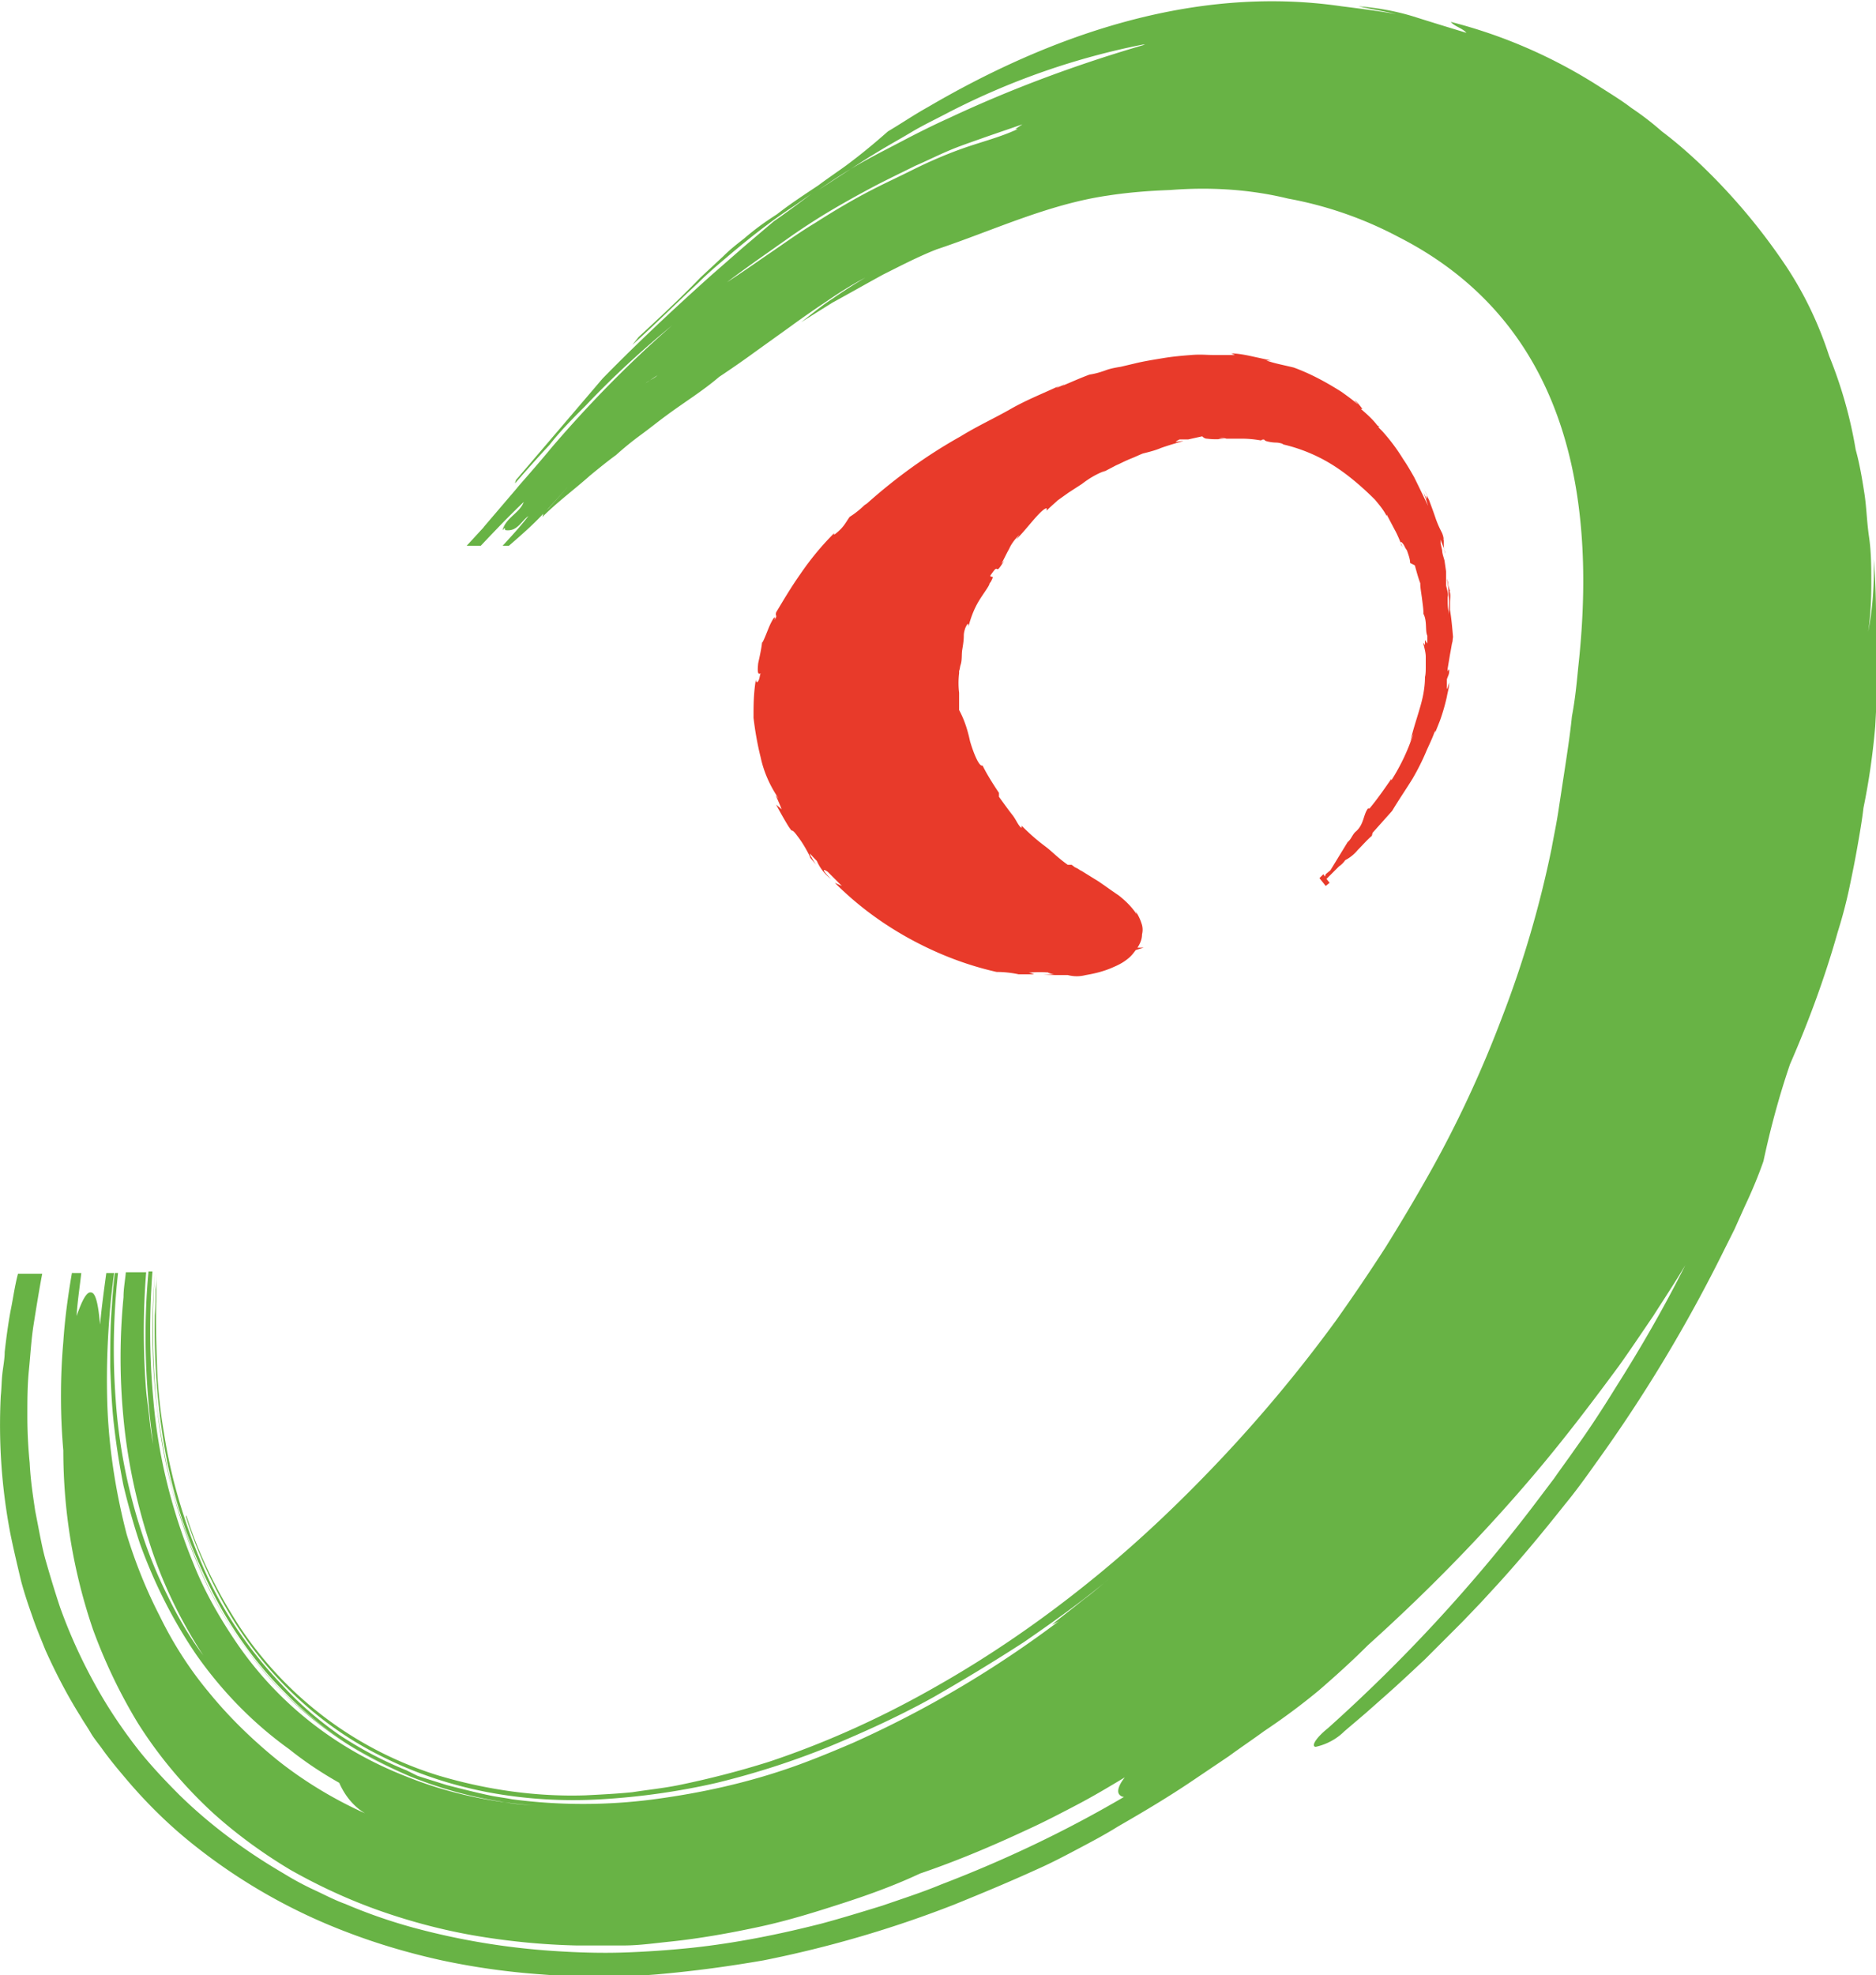 <svg xmlns="http://www.w3.org/2000/svg" width="24" height="25.26" overflow="visible"><path d="M16.55 4.7c.22.08.42.19.61.31.07.05.14.1.21.16-.01-.02-.03-.03-.04-.05.04.03.07.07.1.11h-.02c.07.06.15.13.21.21l.03.02h-.02l.05.05c.1.11.19.23.27.36l.02.03c.04.06.08.13.12.2.06.12.18.37.18.37l-.06-.18c.01.03.03.06.04.1v-.03-.02l.03.05c-.02-.05-.04-.09-.06-.13l.06.13c.03.08.06.16.09.25.03.08.04.1.08.18.03.08.01.07.02.09v.06c0 .02 0 .05.02.11 0-.02-.03-.1-.05-.15l-.01-.03v.05l.02.09c0 .04.02.09.03.13l.02.14v.17c0 .02.01.04.02.09.01.05 0 .05 0 .08 0 .06 0 .11.01.17v.04c.01-.1.01-.2 0-.3 0-.05-.01-.11-.02-.16.03.08 0 .04.04.16 0-.03-.01-.01 0 .02.01.04 0 .08 0 .13v.09c.02.12.03.24.04.36 0 0 0-.06-.01.08V8.2c-.01.06-.02.12-.03.17l-.03.18v.03c0 .02.02-.05.02 0s-.02.07-.03.11v.1c0 .03 0 .04.03-.06 0 .06-.02.12-.03.18-.02.09-.05.2-.09.31l-.06.15v-.03c-.03.09-.07.17-.11.26-.05.12-.11.24-.18.36-.08.13-.17.26-.26.41l-.25.28-.01.04c-.05.04-.12.12-.18.18-.04.05-.1.1-.16.13-.02.03-.05.06-.08.08l-.16.16.04.05-.05.04-.04-.05-.04.03.04-.03-.04-.05.05-.05.02.03.01-.03.06-.05.22-.36c.05-.04.06-.1.11-.14.1-.09.09-.21.15-.29h.02c.1-.12.19-.25.28-.38v.02c.12-.19.21-.38.28-.59-.02.04-.03.07-.04.11.03-.15.08-.29.12-.43.04-.13.07-.27.07-.41.01-.04.01-.09.01-.13V8.5v.02-.12c0-.07-.03-.15-.03-.18s0-.01 0 0l.02.03v-.01-.03c0-.04 0-.02.03.02v-.1c-.03-.06 0-.19-.05-.28v-.02c0-.04-.01-.11-.02-.19-.01-.07-.02-.13-.02-.17v-.01c-.03-.08-.05-.16-.07-.23l-.06-.03c0-.05-.02-.1-.04-.16l-.02-.03-.02-.04c-.02-.03-.04-.05-.04-.03 0 .02.01.04.02.05-.03-.07-.06-.15-.1-.22l-.1-.19v.02c-.04-.08-.1-.15-.15-.21-.14-.14-.3-.28-.46-.39a2.083 2.083 0 00-.73-.32h.02a.292.292 0 00-.09-.02c-.07 0-.15-.02-.15-.03-.01-.02-.05 0-.05 0l.04.01c-.1-.02-.19-.03-.29-.03h-.23.04a.17.17 0 00-.1 0h.08c-.08.01-.15.01-.23 0-.02 0-.04-.01-.06-.03l-.09.02-.09.02h-.11c-.02.01-.04.02-.05.03.03 0 .06-.01.1-.01 0 0-.18.05-.29.09-.07.03-.15.05-.23.07-.05.02-.09.04-.14.06-.1.04-.15.07-.2.09l-.19.1.05-.03c-.11.04-.21.1-.3.17l-.17.11-.07.05-.07.05c-.03.03-.07.06-.14.13V6.5c-.03 0-.09.06-.16.14-.07.08-.15.18-.23.26l.04-.06c-.05.05-.1.11-.13.18-.04.07-.07.14-.1.19.02-.02.04-.04.05-.06-.08.13-.09.13-.1.13-.02-.01-.02-.02-.09.08 0 .03.03 0 .03.03-.01.02-.02.05-.04.07 0 .03-.08.13-.14.23-.06.1-.1.21-.13.32v.02c0-.04 0-.09-.04 0-.01.03-.02.06-.02.1 0 .06-.01.12-.02.18s0 .13-.02.19c-.01.03-.01.06-.02.08v.03c-.01.08-.01.17 0 .25v.22c.07.13.11.26.14.4.05.17.12.33.16.31.06.12.13.23.21.35v.05c.08.11.13.18.17.23.04.05.06.1.09.14.03.04.03.02.03.02v-.02c.14.14.23.21.31.27s.14.13.28.23h.05l.04.03.04.02.03.02.02.01.21.13c.09.06.17.12.26.18.09.07.17.15.23.24 0 0 0-.02-.02-.05.04.06.07.12.09.19.01.04.01.08 0 .12 0 .04-.01.08-.03.12-.01.02-.02.04-.03.05h.08l-.1.03c-.03.04-.06.08-.1.11-.06.05-.12.08-.19.11-.11.05-.23.08-.35.1-.08.02-.15.02-.23 0h-.16l-.16-.01H13.51h-.03a.31.31 0 01-.07-.02c0-.01 0 0 .04 0-.1-.01-.2-.01-.29 0 0 0 .02 0 .07.02h.03-.23c-.09-.02-.19-.03-.28-.03-.4-.09-.78-.24-1.14-.44-.34-.19-.65-.42-.93-.7l.09.04-.18-.18c-.03-.02-.05-.03-.05-.02 0 .01.02.04.09.11a.578.578 0 01-.18-.23c-.07-.07-.09-.1-.09-.09.01.02.01.03.02.04.02.04.06.1.06.1-.03-.04-.06-.07-.09-.11l.02.02c-.05-.1-.1-.19-.17-.28-.08-.11-.06-.04-.09-.09 0 0-.01-.01-.04-.06-.03-.05-.1-.17-.14-.25l.07.06c-.03-.08-.07-.16-.07-.17 0-.02 0 0 .03.03-.11-.16-.19-.34-.23-.53-.04-.16-.07-.33-.09-.5 0-.16 0-.31.03-.49 0 .04.02.05.04 0 .01-.03.01-.05.02-.08-.04.03-.04-.04-.03-.13.02-.09.04-.18.05-.27 0 .03.04-.07.08-.17s.1-.2.08-.11l.02-.04v-.02s-.01 0 0-.04c.09-.15.19-.32.31-.49.13-.19.27-.36.43-.52.01 0-.03.05.05-.02s.1-.12.15-.19c.08-.05.15-.11.21-.17l-.02.02.03-.02c.37-.33.77-.62 1.2-.86.21-.13.43-.23.64-.35s.42-.2.63-.3l-.05.03c.04-.01.07-.03.11-.04-.02 0-.02 0-.02.01.12-.05.23-.1.34-.14.07-.01.14-.03.22-.06.06-.02.12-.03.18-.04l.17-.04c.12-.03.25-.05.37-.07.12-.02.23-.03.36-.04.12-.01.19 0 .29 0H15.44h.36l-.05-.02c.09 0 .19.02.28.04l.23.05h-.06c.11.04.23.06.35.09z" fill-rule="evenodd" clip-rule="evenodd" fill="#e83a2a"/><path d="M12.14 1.51c-.2.09-.4.19-.59.29-.19.1-.39.2-.58.31-.19.11-.34.21-.5.32l.2-.13c.17-.11.35-.23.53-.34.18-.11.31-.18.46-.27.15-.09.32-.17.49-.26.78-.4 1.61-.69 2.47-.86h.03c-.86.25-1.7.56-2.51.94zm.2.38c-.23.08-.46.18-.68.29-.14.07-.29.14-.43.21-.28.14-.55.3-.8.46-.2.12-.38.25-.57.38-.19.13-.36.25-.56.38.13-.1.27-.2.41-.3l.44-.31c.16-.11.33-.22.5-.32.17-.1.35-.2.52-.29s.36-.18.54-.27c.14-.06.28-.13.42-.19.14-.06.29-.11.43-.16s.35-.12.52-.18l-.09.06h.03c-.21.1-.45.16-.68.24zM8.26 4.9c.05-.04.11-.06.15-.1l-.15.1zM7.02 6.5l-.03.03.28-.31-.25.28zm-.9.42l.12-.12-.12.12zm17.85.23c.01.31-.01.62-.07.93.03-.2.04-.41.04-.61s0-.41-.03-.61c-.03-.21-.03-.37-.06-.56-.03-.19-.06-.37-.11-.55a5.65 5.65 0 00-.34-1.2c-.13-.4-.31-.78-.54-1.13a7.777 7.777 0 00-1.15-1.36c-.14-.13-.29-.26-.45-.38a3.68 3.68 0 00-.39-.3c-.13-.1-.28-.19-.42-.28-.58-.37-1.22-.65-1.89-.82.05.06.15.08.2.14-.23-.07-.46-.14-.68-.21-.23-.07-.46-.11-.7-.13.17.04.31.06.48.1-.23-.04-.46-.07-.7-.1-1.92-.28-3.77.4-5.29 1.29-.18.1-.34.21-.51.31-.17.15-.35.3-.54.44-.11.08-.23.16-.35.25-.18.12-.35.23-.53.37-.17.11-.28.19-.42.31-.09.07-.18.14-.27.23l-.29.27c-.25.26-.52.51-.79.76l-.08.1c.29-.26.56-.53.84-.79.12-.12.25-.23.38-.34.27-.23.55-.45.84-.64l.23-.16c-.16.12-.32.24-.48.35l-.4.34-.4.35c-.48.43-.95.87-1.39 1.32L6.6 6.14c0 .01-.01.02-.01.04.14-.16.29-.33.44-.49.14-.18.3-.34.46-.5.35-.37.72-.71 1.11-1.03-.55.48-1.06 1-1.54 1.56-.14.17-.28.33-.42.49l-.05.06-.41.48.02-.02-.23.25h.18c.18-.19.36-.38.55-.56-.05.14-.23.2-.27.36l.03-.03c0 .02 0 .03.01.03.15.02.2-.12.29-.18-.1.13-.22.26-.33.38h.08c.15-.13.3-.26.44-.41 0 .01-.01.03-.01.04.19-.19.42-.36.61-.53.11-.09.22-.18.33-.26.1-.09.21-.18.32-.26.11-.08.22-.17.33-.25.23-.17.46-.31.67-.49.15-.1.31-.21.46-.32l.46-.33c.15-.11.31-.22.46-.32.16-.11.32-.21.49-.3-.15.09-.29.18-.42.27-.14.09-.27.2-.4.3l.4-.25c.22-.12.43-.24.65-.36.22-.11.45-.23.68-.32.72-.24 1.43-.58 2.2-.69.26-.04.52-.06.79-.07.51-.04 1.02-.01 1.51.11a4.885 4.885 0 011.41.49c2.28 1.16 2.52 3.53 2.3 5.51-.02.21-.04.41-.08.62-.02.2-.05.4-.08.6l-.09.59c-.03.2-.06.33-.09.5-.15.73-.36 1.45-.63 2.15-.26.69-.57 1.36-.93 2-.18.32-.37.64-.57.96-.2.31-.41.62-.63.93-.46.63-.96 1.23-1.49 1.79s-1.09 1.09-1.69 1.57c-.61.49-1.25.93-1.92 1.31-.68.39-1.4.72-2.15.97-.38.12-.77.22-1.16.3-.2.04-.4.06-.59.09-.2.02-.4.03-.6.04-.63.02-1.26-.07-1.87-.25a4.718 4.718 0 01-2.55-1.9c-.28-.43-.51-.89-.67-1.38-.02-.06-.02-.06-.02-.03.01.03.04.13.06.18.14.39.32.77.54 1.13.23.37.5.7.81.99.33.31.7.57 1.11.77.42.21.87.36 1.34.45.48.09.97.12 1.46.09.5-.03.99-.1 1.47-.21.49-.12.96-.27 1.43-.46.46-.19.92-.4 1.35-.64.4-.23.78-.46 1.15-.7l.13-.09c.33-.23.65-.46.96-.72-.11.09-.21.18-.32.26-.21.17-.4.31-.41.33.03-.02.06-.03.09-.05a13.649 13.649 0 01-2.64 1.56c-.28.12-.55.23-.78.31-.57.2-1.16.33-1.76.41-.6.08-1.22.08-1.82 0-.1-.02-.2-.03-.29-.05-.19-.04-.38-.09-.54-.13-.16-.05-.29-.09-.38-.12l-.14-.07c-.3-.12-.6-.28-.87-.46-.27-.19-.51-.4-.73-.64-.42-.44-.77-.96-1.01-1.52-.23-.54-.4-1.1-.49-1.68-.05-.29-.08-.57-.09-.85-.01-.29-.02-.57-.01-.85v-.37c0 .07 0 .15-.01.22v.06c0 .06 0 .16-.01.27-.01.57.03 1.15.13 1.72s.27 1.12.52 1.64c.25.54.59 1.04 1.01 1.46a4.74 4.74 0 001.59 1.07c-.3-.13-.59-.28-.86-.46s-.51-.38-.74-.6c-.44-.45-.8-.97-1.05-1.54-.15-.34-.27-.69-.37-1.04-.09-.35-.15-.7-.2-1.06-.06-.57-.07-1.15-.03-1.72-.05.6-.04 1.21.04 1.81.09.73.29 1.44.6 2.11.16.34.36.66.59.96.49.65 1.15 1.16 1.9 1.49.41.18.85.31 1.3.38.14.03.29.04.44.05-.57-.04-1.13-.16-1.65-.37-.9-.35-1.65-.94-2.18-1.72-.21-.31-.4-.64-.54-.99-.28-.68-.46-1.39-.52-2.13-.05-.54-.05-1.08-.01-1.62H1.9c-.07.74-.04 1.48.06 2.21a3.98 3.98 0 01-.05-.34c-.01-.11-.03-.23-.04-.34-.04-.51-.04-1.02 0-1.52h-.26c-.01.11-.03.21-.03.32-.05.52-.05 1.03 0 1.55.05.53.16 1.05.32 1.55.16.52.4 1.02.7 1.48-.18-.24-.33-.5-.46-.77-.13-.26-.24-.53-.33-.81a6.93 6.93 0 01-.33-1.69c-.04-.54-.03-1.08.03-1.62h-.04c-.02.14-.03.29-.04.44-.02.25-.02.51-.02.76.01.25.02.51.05.76.03.26.07.51.12.76.06.25.13.5.21.74.18.5.42.98.72 1.42.33.47.73.88 1.19 1.21.2.16.41.3.64.43.07.16.18.3.33.39-.4-.18-.78-.41-1.12-.68-.32-.26-.62-.55-.88-.87-.25-.3-.46-.63-.63-.98-.17-.33-.31-.68-.42-1.04-.15-.58-.24-1.18-.25-1.78-.01-.52.02-1.04.09-1.56h-.1c-.03.22-.06.44-.08.66-.02-.23-.05-.4-.11-.41-.06-.02-.12.1-.19.3.01-.18.04-.37.06-.55H.92c-.05.29-.09.58-.11.88-.04.46-.04.93 0 1.39a7.079 7.079 0 00.38 2.29c.15.41.34.81.57 1.19.27.43.6.82.97 1.16.3.27.63.51.98.72.37.21.76.39 1.16.53.4.14.82.25 1.24.32.42.07.84.11 1.26.12h.61c.2 0 .4-.03.6-.05.38-.04.77-.11 1.14-.19.37-.08.72-.19 1.06-.3.34-.11.67-.23.99-.38.47-.16.92-.35 1.37-.56.22-.1.43-.21.64-.32.21-.11.41-.23.61-.35-.08.1-.11.19-.06.23.01.01.03.02.05.02-.75.44-1.53.81-2.34 1.12-.24.1-.49.18-.75.27-.26.08-.52.16-.78.23-.55.14-1.1.25-1.66.31-.29.03-.58.05-.87.06-.29.01-.6 0-.9-.02-.61-.04-1.21-.14-1.8-.3-.29-.08-.58-.18-.86-.3-.14-.05-.27-.12-.4-.18s-.26-.13-.39-.21c-.48-.28-.93-.61-1.33-1-.18-.18-.36-.37-.52-.57-.15-.19-.29-.39-.42-.6a6.757 6.757 0 01-.59-1.23c-.07-.21-.13-.41-.19-.62-.03-.11-.05-.21-.07-.31l-.06-.31c-.03-.2-.06-.4-.07-.61-.02-.2-.03-.4-.03-.6s0-.39.02-.59c.02-.2.03-.39.06-.58.03-.19.07-.44.11-.65H.23c-.04.15-.06.3-.09.45-.03.15-.06.37-.08.55 0 .09-.02.19-.03.28-.01.09-.01.19-.02.28a7.366 7.366 0 00.12 1.75c.04.2.09.41.14.62.04.15.09.3.14.44.05.15.11.29.17.44.13.29.28.58.45.85.04.07.09.14.13.21s.1.14.15.21c.1.14.21.27.32.4.23.27.49.53.77.76.61.5 1.3.9 2.04 1.18.39.15.8.27 1.21.36.42.09.85.15 1.28.18.49.04.98.04 1.47 0 .46-.04.91-.1 1.37-.18a14.51 14.51 0 002.43-.71c.37-.15.73-.3 1.08-.46.18-.08.35-.17.52-.26.17-.09.34-.18.5-.28.33-.19.65-.38.96-.59l.46-.31c.15-.11.3-.21.45-.32.24-.16.47-.33.7-.52.22-.19.43-.38.63-.58.8-.72 1.56-1.5 2.25-2.33.34-.41.65-.82.96-1.24.15-.21.29-.42.44-.64.14-.22.28-.43.41-.65-.27.54-.57 1.06-.9 1.58-.16.26-.33.52-.51.77-.09.13-.18.25-.27.38l-.28.37c-.78 1.02-1.65 1.96-2.61 2.82-.15.12-.22.23-.16.24.14-.03.27-.1.37-.2l.27-.23.26-.23c.17-.15.34-.31.5-.46l.48-.48.23-.24.23-.25c.3-.33.58-.67.85-1.01.14-.17.27-.35.39-.52A19.165 19.165 0 0022.05 16l.14-.28.13-.29c.09-.19.17-.38.24-.58.09-.42.2-.83.34-1.24.24-.55.45-1.12.61-1.69.06-.19.11-.38.15-.57.04-.19.07-.34.1-.51.03-.17.06-.34.08-.51.07-.34.12-.69.15-1.04.01-.18.02-.35.02-.52-.02-.56.01-1.08-.04-1.62z" fill-rule="evenodd" clip-rule="evenodd" fill="#68b345"/></svg>
